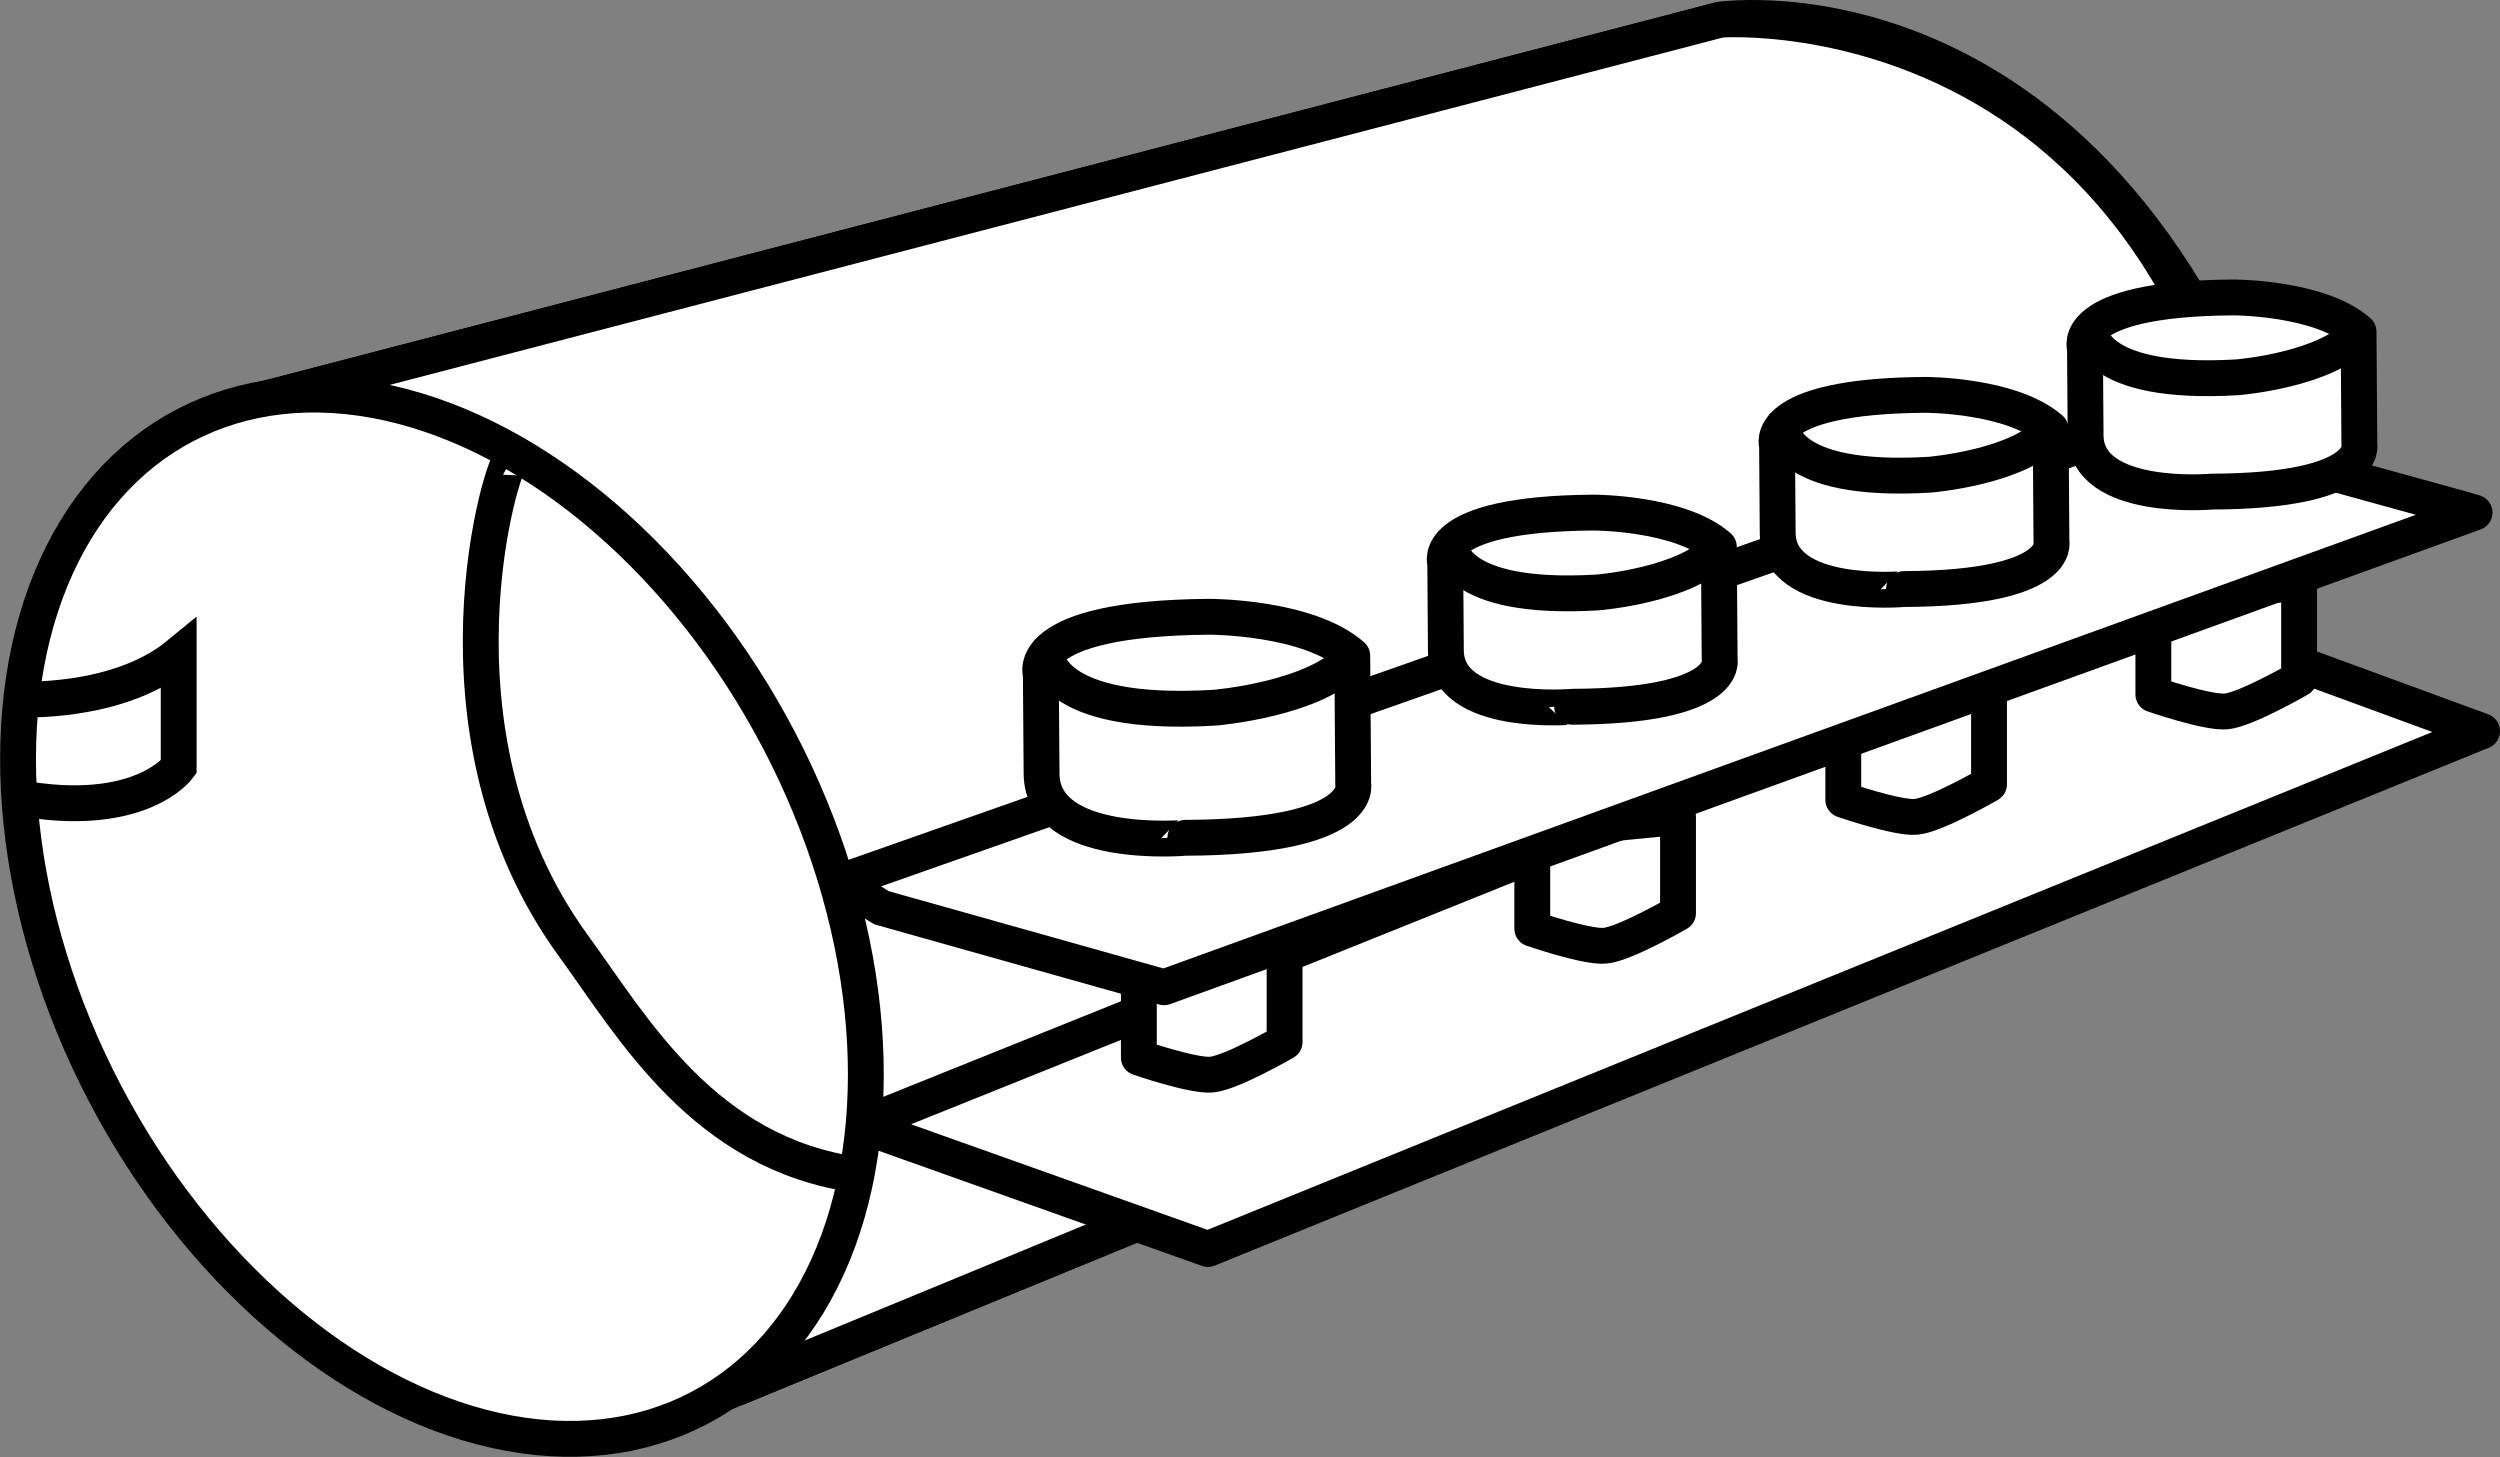 <?xml version="1.0" encoding="iso-8859-1"?>
<!-- Generator: Adobe Illustrator 28.1.0, SVG Export Plug-In . SVG Version: 6.00 Build 0)  -->
<svg version="1.1" id="image" xmlns="http://www.w3.org/2000/svg" xmlns:xlink="http://www.w3.org/1999/xlink" x="0px" y="0px"
	 width="55.786px" height="32.523px" viewBox="0 0 55.786 32.523" enable-background="new 0 0 55.786 32.523"
	 xml:space="preserve">
<rect x="0" y="0" width="55.786" height="32.523" fill="#808080" stroke="none"/>
<path fill="none" stroke="#000000" stroke-width="0.8" stroke-miterlimit="10" d="M5.247,9.074l33.142-8.635
	c0,0,8.972-1.338,12.737,11.607c0.376,1.539,0.05,3.194-0.041,4.539l-0.268,0.268L13.876,32.024"/>
<path fill="none" stroke="#000000" stroke-width="0.8" stroke-miterlimit="10" d="M42.214,3.017"/>
<path fill="#FFFFFF" stroke="#000000" stroke-width="0.8" stroke-miterlimit="10" d="M5.861,8.914l32.529-8.475
	c0,0,12.264-0.926,12.536,16.306L16.784,30.829L5.861,8.914z"/>
<polygon fill="#FFFFFF" stroke="#000000" stroke-width="0.8" stroke-linecap="round" stroke-linejoin="round" stroke-miterlimit="10" points="
	55.386,16.315 26.954,27.871 19.201,25.11 47.904,13.572 "/>
<path fill="#FFFFFF" stroke="#000000" stroke-width="0.8" stroke-linecap="round" stroke-linejoin="round" stroke-miterlimit="10" d="
	M25.413,21.422l3.252-0.316v2.147c0,0-1.183,0.684-1.626,0.726c-0.415,0.04-1.626-0.379-1.626-0.379V21.422z"/>
<path fill="#FFFFFF" stroke="#000000" stroke-width="0.8" stroke-linecap="round" stroke-linejoin="round" stroke-miterlimit="10" d="
	M34.192,18.546L37.444,18.23v2.147c0,0-1.183,0.684-1.626,0.726c-0.415,0.04-1.626-0.379-1.626-0.379V18.546z"/>
<path fill="#FFFFFF" stroke="#000000" stroke-width="0.8" stroke-linecap="round" stroke-linejoin="round" stroke-miterlimit="10" d="
	M41.132,15.67l3.252-0.316v2.147c0,0-1.183,0.684-1.626,0.726c-0.415,0.04-1.626-0.379-1.626-0.379V15.67z"/>
<path fill="#FFFFFF" stroke="#000000" stroke-width="0.8" stroke-linecap="round" stroke-linejoin="round" stroke-miterlimit="10" d="
	M48.051,13.318l3.252-0.316v2.147c0,0-1.183,0.684-1.626,0.726c-0.415,0.04-1.626-0.379-1.626-0.379V13.318z"/>
<ellipse transform="matrix(0.886 -0.463 0.463 0.886 -8.353 6.889)" fill="#FFFFFF" stroke="#000000" stroke-width="0.8" stroke-miterlimit="10" cx="9.863" cy="20.467" rx="8.493" ry="12.379"/>
<path fill="none" stroke="#000000" stroke-width="0.8" stroke-miterlimit="10" d="M38.389,0.439"/>
<polygon fill="#FFFFFF" stroke="#000000" stroke-width="0.8" stroke-linecap="round" stroke-linejoin="round" stroke-miterlimit="10" points="
	54.948,11.359 55.218,11.438 25.975,22.03 19.67,20.256 18.743,19.678 47.904,9.415 "/>
<path fill="#FFFFFF" stroke="#000000" stroke-width="0.8" stroke-linecap="round" stroke-linejoin="round" stroke-miterlimit="10" d="
	M23.242,17.267l-0.016-2.212c0,0-0.455-1.261,3.764-1.292c0,0,2.191-0.004,3.185,0.869l0.021,2.864
	c0,0,0.293,1.184-3.746,1.199C26.45,18.696,23.254,18.977,23.242,17.267z"/>
<path fill="none" stroke="#000000" stroke-width="0.8" stroke-miterlimit="10" d="M23.333,14.607
	c0.024-0.024-0.006,1.408,3.768,1.185c0,0,2.287-0.186,3.086-1.134"/>
<path fill="#FFFFFF" stroke="#000000" stroke-width="0.8" stroke-linecap="round" stroke-linejoin="round" stroke-miterlimit="10" d="
	M32.264,14.516l-0.014-1.943c0,0-0.4-1.108,3.307-1.135c0,0,1.924-0.003,2.798,0.763l0.018,2.516
	c0,0,0.257,1.04-3.291,1.054C35.082,15.771,32.275,16.018,32.264,14.516z"/>
<path fill="none" stroke="#000000" stroke-width="0.8" stroke-miterlimit="10" d="M32.344,12.179
	c0.021-0.021-0.005,1.237,3.31,1.041c0,0,2.009-0.163,2.711-0.996"/>
<path fill="#FFFFFF" stroke="#000000" stroke-width="0.8" stroke-linecap="round" stroke-linejoin="round" stroke-miterlimit="10" d="
	M39.668,11.889l-0.014-1.943c0,0-0.4-1.108,3.307-1.135c0,0,1.924-0.003,2.798,0.763l0.018,2.516
	c0,0,0.257,1.04-3.291,1.054C42.486,13.145,39.678,13.392,39.668,11.889z"/>
<path fill="none" stroke="#000000" stroke-width="0.8" stroke-miterlimit="10" d="M39.748,9.552
	c0.021-0.021-0.005,1.237,3.31,1.041c0,0,2.009-0.163,2.711-0.996"/>
<path fill="#FFFFFF" stroke="#000000" stroke-width="0.8" stroke-linecap="round" stroke-linejoin="round" stroke-miterlimit="10" d="
	M46.539,9.715l-0.014-1.943c0,0-0.4-1.108,3.307-1.135c0,0,1.924-0.003,2.798,0.763l0.018,2.516
	c0,0,0.257,1.04-3.291,1.054C49.357,10.97,46.55,11.218,46.539,9.715z"/>
<path fill="none" stroke="#000000" stroke-width="0.8" stroke-miterlimit="10" d="M46.619,7.378
	c0.021-0.021-0.005,1.237,3.31,1.041c0,0,2.009-0.163,2.711-0.996"/>
<path fill="none" stroke="#000000" stroke-width="0.8" stroke-linecap="round" stroke-linejoin="round" stroke-miterlimit="10" d="
	M25.413,21.422"/>
<path fill="none" stroke="#000000" stroke-width="0.8" stroke-miterlimit="10" d="M11.418,10.243
	c-0.168-0.093-2.116,6.072,1.386,10.874c1.312,1.798,2.906,4.639,6.342,5.102"/>
<path fill="none" stroke="#000000" stroke-width="0.8" stroke-miterlimit="10" d="M0.4,15.606c0,0,2.223,0.123,3.587-1
	v2.511c0,0-0.855,1.184-3.587,0.684"/>
</svg>

